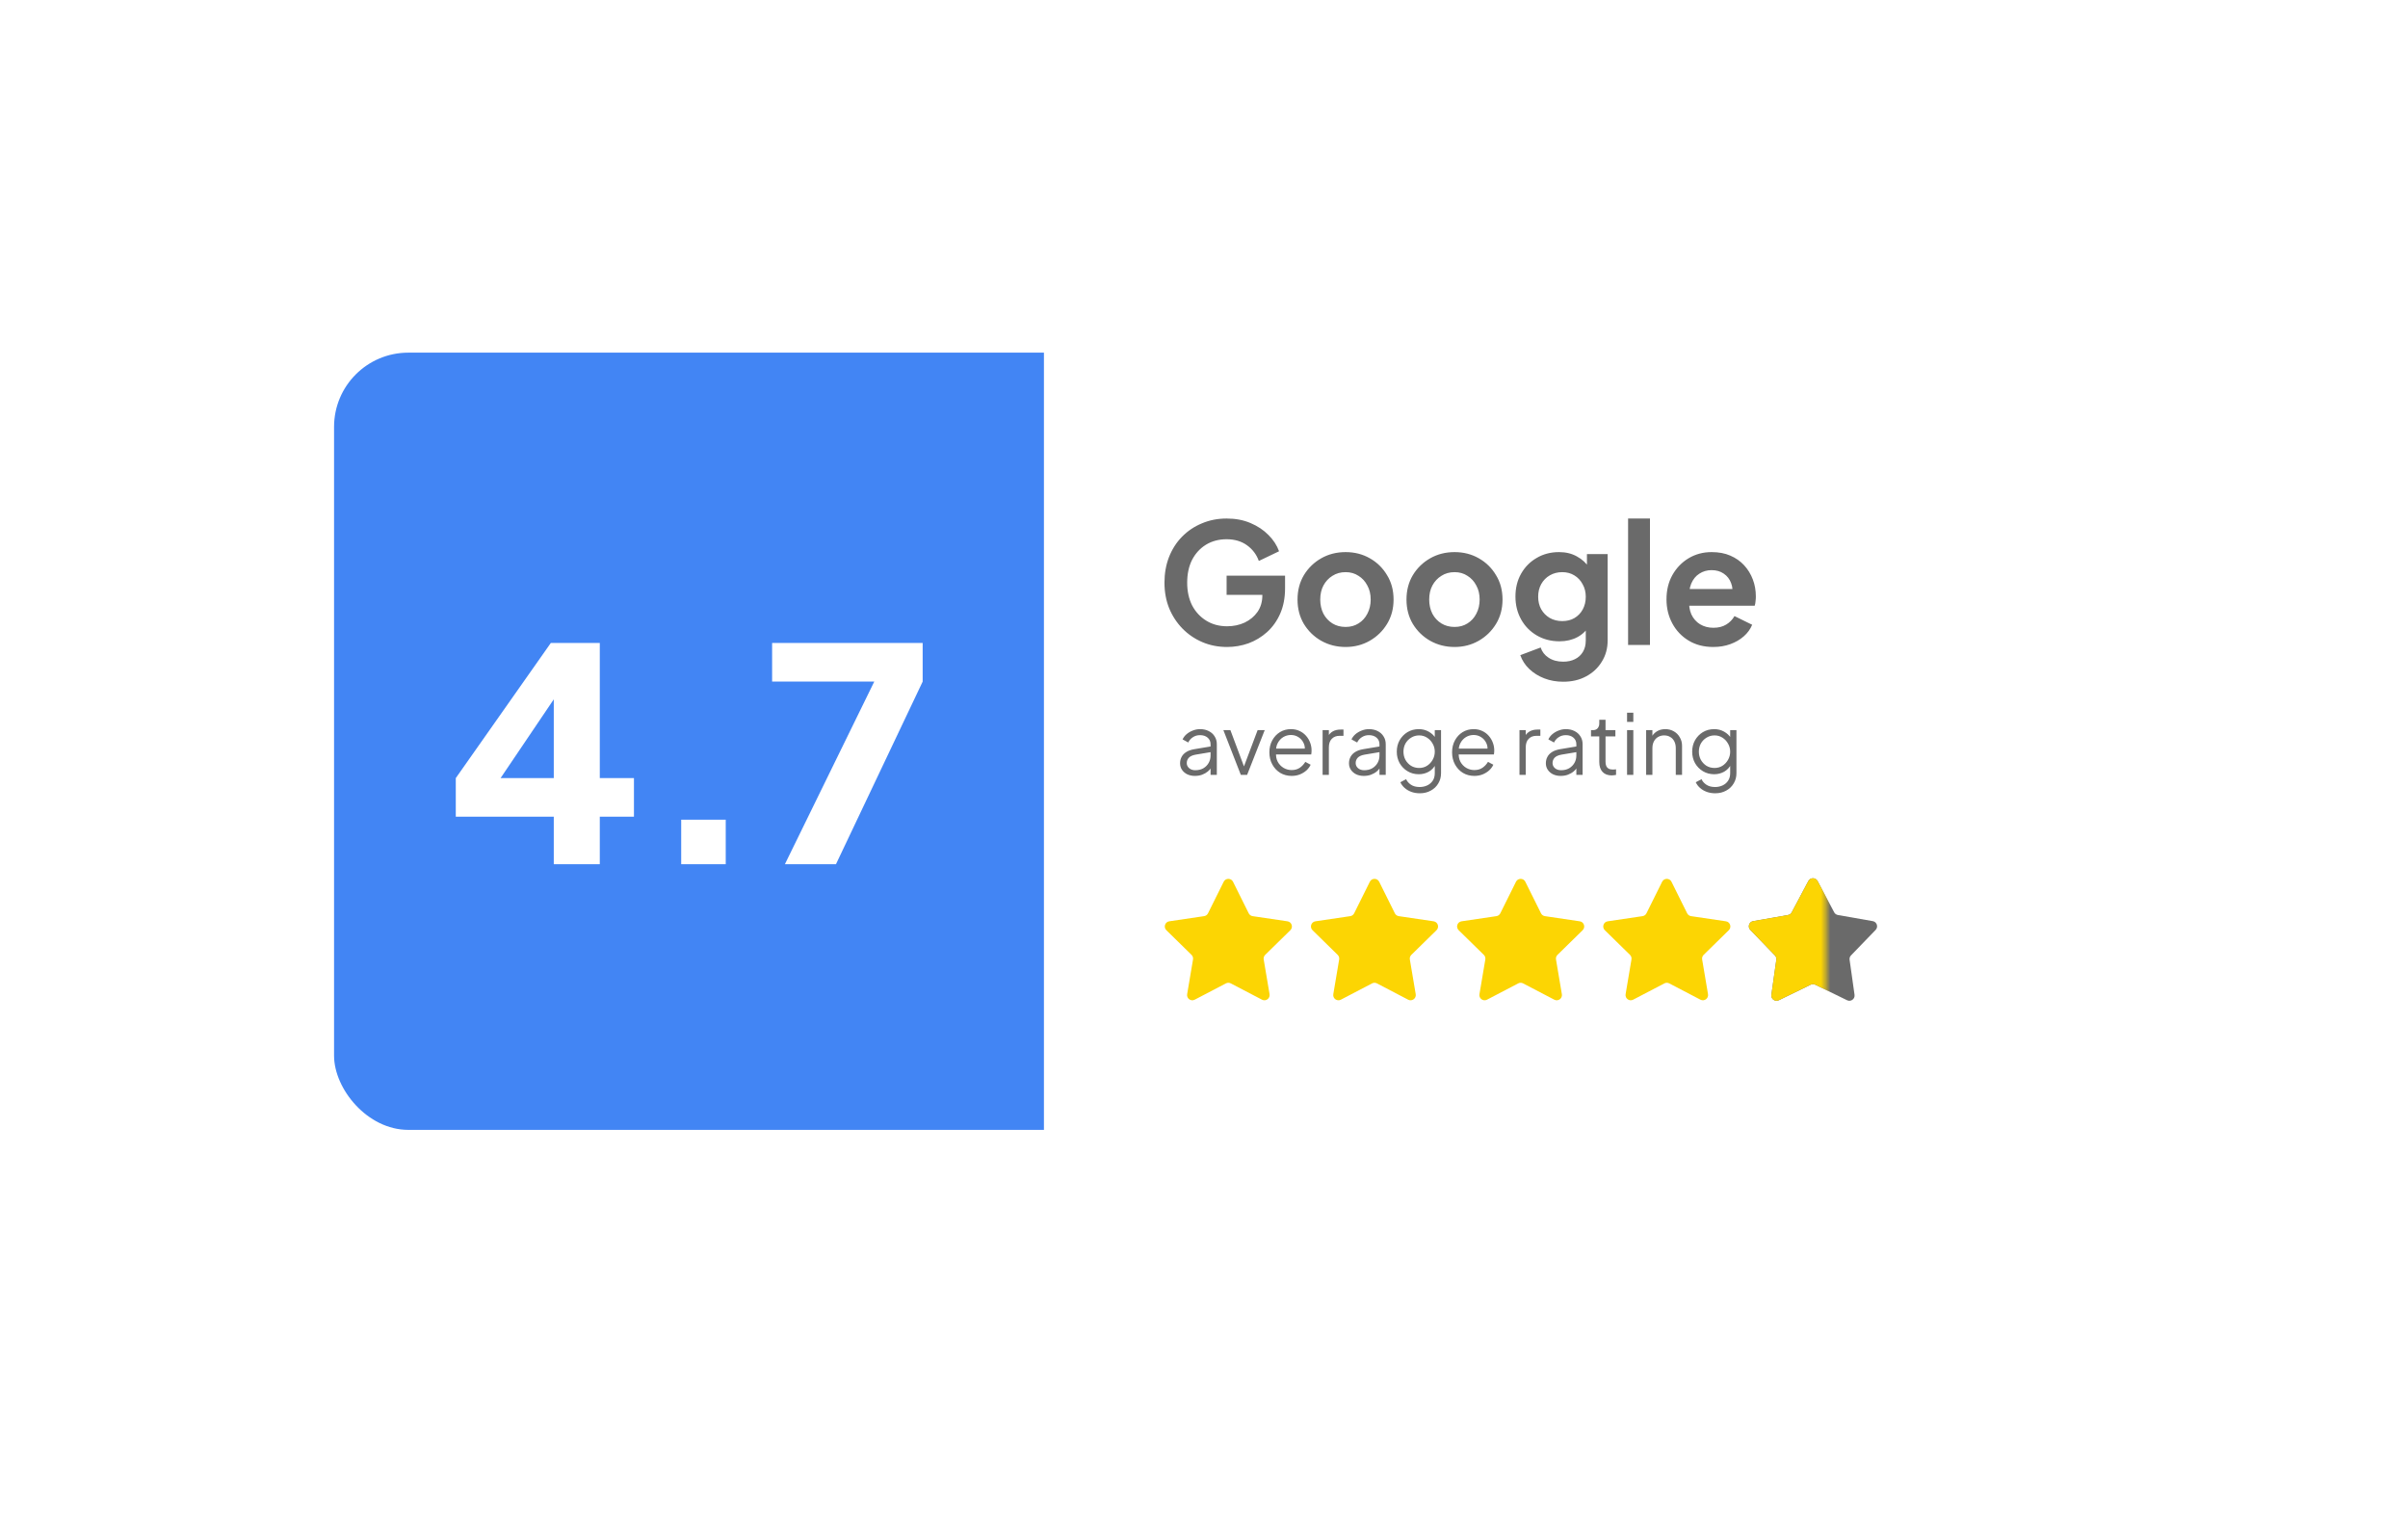 <svg width="519" height="328" viewBox="0 0 519 328" fill="none" xmlns="http://www.w3.org/2000/svg">
<g filter="url(#filter0_dd_251_4320)">
<g clip-path="url(#clip0_251_4320)">
<rect x="40" y="52" width="358.5" height="167.5" rx="16" fill="white"/>
<rect width="153" height="167.5" transform="translate(40 52)" fill="#4285F4"/>
<path d="M87.356 162.25V152.01H66.236V143.69L86.716 114.57H97.275V143.69H104.636V152.01H97.275V162.25H87.356ZM73.468 147.274L71.612 143.69H87.356V122.25L89.852 123.018L73.468 147.274ZM114.819 162.25V152.65H124.419V162.25H114.819ZM137.168 162.25L156.432 122.89H134.416V114.57H166.864V122.89L148.176 162.25H137.168Z" fill="white"/>
<path d="M232.48 115.432C230.56 115.432 228.784 115.084 227.152 114.388C225.52 113.692 224.092 112.72 222.868 111.472C221.644 110.224 220.684 108.76 219.988 107.08C219.316 105.4 218.98 103.564 218.98 101.572C218.98 99.58 219.304 97.744 219.952 96.064C220.624 94.36 221.56 92.896 222.76 91.672C223.984 90.424 225.412 89.464 227.044 88.792C228.676 88.096 230.452 87.748 232.372 87.748C234.292 87.748 236.008 88.072 237.52 88.72C239.056 89.368 240.352 90.232 241.408 91.312C242.464 92.368 243.22 93.532 243.676 94.804L239.32 96.892C238.816 95.5 237.964 94.372 236.764 93.508C235.564 92.644 234.1 92.212 232.372 92.212C230.692 92.212 229.204 92.608 227.908 93.4C226.636 94.192 225.64 95.284 224.92 96.676C224.224 98.068 223.876 99.7 223.876 101.572C223.876 103.444 224.236 105.088 224.956 106.504C225.7 107.896 226.72 108.988 228.016 109.78C229.312 110.572 230.8 110.968 232.48 110.968C233.848 110.968 235.108 110.704 236.26 110.176C237.412 109.624 238.336 108.856 239.032 107.872C239.728 106.864 240.076 105.676 240.076 104.308V102.256L242.308 104.2H232.372V100.06H244.972V102.76C244.972 104.824 244.624 106.648 243.928 108.232C243.232 109.816 242.284 111.148 241.084 112.228C239.908 113.284 238.576 114.088 237.088 114.64C235.6 115.168 234.064 115.432 232.48 115.432ZM258.026 115.432C256.106 115.432 254.354 114.988 252.77 114.1C251.21 113.212 249.962 112 249.026 110.464C248.114 108.928 247.658 107.176 247.658 105.208C247.658 103.24 248.114 101.488 249.026 99.952C249.962 98.416 251.21 97.204 252.77 96.316C254.33 95.428 256.082 94.984 258.026 94.984C259.946 94.984 261.686 95.428 263.246 96.316C264.806 97.204 266.042 98.416 266.954 99.952C267.89 101.464 268.358 103.216 268.358 105.208C268.358 107.176 267.89 108.928 266.954 110.464C266.018 112 264.77 113.212 263.21 114.1C261.65 114.988 259.922 115.432 258.026 115.432ZM258.026 111.112C259.082 111.112 260.006 110.86 260.798 110.356C261.614 109.852 262.25 109.156 262.706 108.268C263.186 107.356 263.426 106.336 263.426 105.208C263.426 104.056 263.186 103.048 262.706 102.184C262.25 101.296 261.614 100.6 260.798 100.096C260.006 99.568 259.082 99.304 258.026 99.304C256.946 99.304 255.998 99.568 255.182 100.096C254.366 100.6 253.718 101.296 253.238 102.184C252.782 103.048 252.554 104.056 252.554 105.208C252.554 106.336 252.782 107.356 253.238 108.268C253.718 109.156 254.366 109.852 255.182 110.356C255.998 110.86 256.946 111.112 258.026 111.112ZM281.51 115.432C279.59 115.432 277.838 114.988 276.254 114.1C274.694 113.212 273.446 112 272.51 110.464C271.598 108.928 271.142 107.176 271.142 105.208C271.142 103.24 271.598 101.488 272.51 99.952C273.446 98.416 274.694 97.204 276.254 96.316C277.814 95.428 279.566 94.984 281.51 94.984C283.43 94.984 285.17 95.428 286.73 96.316C288.29 97.204 289.526 98.416 290.438 99.952C291.374 101.464 291.842 103.216 291.842 105.208C291.842 107.176 291.374 108.928 290.438 110.464C289.502 112 288.254 113.212 286.694 114.1C285.134 114.988 283.406 115.432 281.51 115.432ZM281.51 111.112C282.566 111.112 283.49 110.86 284.282 110.356C285.098 109.852 285.734 109.156 286.19 108.268C286.67 107.356 286.91 106.336 286.91 105.208C286.91 104.056 286.67 103.048 286.19 102.184C285.734 101.296 285.098 100.6 284.282 100.096C283.49 99.568 282.566 99.304 281.51 99.304C280.43 99.304 279.482 99.568 278.666 100.096C277.85 100.6 277.202 101.296 276.722 102.184C276.266 103.048 276.038 104.056 276.038 105.208C276.038 106.336 276.266 107.356 276.722 108.268C277.202 109.156 277.85 109.852 278.666 110.356C279.482 110.86 280.43 111.112 281.51 111.112ZM304.923 122.92C303.459 122.92 302.103 122.68 300.855 122.2C299.607 121.72 298.527 121.048 297.615 120.184C296.727 119.344 296.079 118.348 295.671 117.196L300.063 115.54C300.351 116.452 300.915 117.184 301.755 117.736C302.619 118.312 303.675 118.6 304.923 118.6C305.883 118.6 306.723 118.42 307.443 118.06C308.187 117.7 308.763 117.172 309.171 116.476C309.579 115.804 309.783 114.988 309.783 114.028V109.564L310.683 110.644C310.011 111.82 309.111 112.708 307.983 113.308C306.855 113.908 305.571 114.208 304.131 114.208C302.307 114.208 300.675 113.788 299.235 112.948C297.795 112.108 296.667 110.956 295.851 109.492C295.035 108.028 294.627 106.384 294.627 104.56C294.627 102.712 295.035 101.068 295.851 99.628C296.667 98.188 297.783 97.06 299.199 96.244C300.615 95.404 302.223 94.984 304.023 94.984C305.487 94.984 306.771 95.296 307.875 95.92C309.003 96.52 309.939 97.396 310.683 98.548L310.035 99.736V95.416H314.499V114.028C314.499 115.732 314.079 117.256 313.239 118.6C312.423 119.944 311.295 121 309.855 121.768C308.439 122.536 306.795 122.92 304.923 122.92ZM304.707 109.852C305.715 109.852 306.591 109.636 307.335 109.204C308.103 108.748 308.703 108.124 309.135 107.332C309.567 106.54 309.783 105.628 309.783 104.596C309.783 103.588 309.555 102.688 309.099 101.896C308.667 101.08 308.067 100.444 307.299 99.988C306.555 99.532 305.691 99.304 304.707 99.304C303.723 99.304 302.835 99.532 302.043 99.988C301.251 100.444 300.627 101.08 300.171 101.896C299.739 102.688 299.523 103.588 299.523 104.596C299.523 105.604 299.739 106.504 300.171 107.296C300.627 108.088 301.239 108.712 302.007 109.168C302.799 109.624 303.699 109.852 304.707 109.852ZM318.903 115V87.748H323.619V115H318.903ZM337.261 115.432C335.245 115.432 333.481 114.976 331.969 114.064C330.457 113.152 329.281 111.916 328.441 110.356C327.601 108.796 327.181 107.068 327.181 105.172C327.181 103.204 327.601 101.464 328.441 99.952C329.305 98.416 330.469 97.204 331.933 96.316C333.421 95.428 335.077 94.984 336.901 94.984C338.437 94.984 339.781 95.236 340.933 95.74C342.109 96.244 343.105 96.94 343.921 97.828C344.737 98.716 345.361 99.736 345.793 100.888C346.225 102.016 346.441 103.24 346.441 104.56C346.441 104.896 346.417 105.244 346.369 105.604C346.345 105.964 346.285 106.276 346.189 106.54H331.069V102.94H343.525L341.293 104.632C341.509 103.528 341.449 102.544 341.113 101.68C340.801 100.816 340.273 100.132 339.529 99.628C338.809 99.124 337.933 98.872 336.901 98.872C335.917 98.872 335.041 99.124 334.273 99.628C333.505 100.108 332.917 100.828 332.509 101.788C332.125 102.724 331.981 103.864 332.077 105.208C331.981 106.408 332.137 107.476 332.545 108.412C332.977 109.324 333.601 110.032 334.417 110.536C335.257 111.04 336.217 111.292 337.297 111.292C338.377 111.292 339.289 111.064 340.033 110.608C340.801 110.152 341.401 109.54 341.833 108.772L345.649 110.644C345.265 111.58 344.665 112.408 343.849 113.128C343.033 113.848 342.061 114.412 340.933 114.82C339.829 115.228 338.605 115.432 337.261 115.432Z" fill="#6A6A6A"/>
<path d="M225.53 143.216C224.918 143.216 224.372 143.102 223.892 142.874C223.412 142.634 223.034 142.31 222.758 141.902C222.482 141.494 222.344 141.026 222.344 140.498C222.344 139.994 222.452 139.538 222.668 139.13C222.884 138.71 223.22 138.356 223.676 138.068C224.132 137.78 224.714 137.576 225.422 137.456L229.202 136.826V138.05L225.746 138.626C225.05 138.746 224.546 138.968 224.234 139.292C223.934 139.616 223.784 140 223.784 140.444C223.784 140.876 223.952 141.242 224.288 141.542C224.636 141.842 225.08 141.992 225.62 141.992C226.28 141.992 226.856 141.854 227.348 141.578C227.84 141.29 228.224 140.906 228.5 140.426C228.776 139.946 228.914 139.412 228.914 138.824V136.376C228.914 135.8 228.704 135.332 228.284 134.972C227.864 134.612 227.318 134.432 226.646 134.432C226.058 134.432 225.542 134.582 225.098 134.882C224.654 135.17 224.324 135.548 224.108 136.016L222.884 135.35C223.064 134.942 223.346 134.57 223.73 134.234C224.126 133.898 224.576 133.634 225.08 133.442C225.584 133.238 226.106 133.136 226.646 133.136C227.354 133.136 227.978 133.274 228.518 133.55C229.07 133.826 229.496 134.21 229.796 134.702C230.108 135.182 230.264 135.74 230.264 136.376V143H228.914V141.074L229.112 141.272C228.944 141.632 228.68 141.962 228.32 142.262C227.972 142.55 227.558 142.784 227.078 142.964C226.61 143.132 226.094 143.216 225.53 143.216ZM235.439 143L231.677 133.352H233.189L236.357 141.812H235.871L239.057 133.352H240.587L236.789 143H235.439ZM246.381 143.216C245.481 143.216 244.665 143 243.933 142.568C243.213 142.124 242.643 141.518 242.223 140.75C241.803 139.982 241.593 139.112 241.593 138.14C241.593 137.168 241.797 136.31 242.205 135.566C242.613 134.81 243.165 134.216 243.861 133.784C244.569 133.352 245.361 133.136 246.237 133.136C246.933 133.136 247.551 133.268 248.091 133.532C248.643 133.784 249.111 134.132 249.495 134.576C249.879 135.008 250.173 135.5 250.377 136.052C250.581 136.592 250.683 137.15 250.683 137.726C250.683 137.846 250.677 137.984 250.665 138.14C250.653 138.284 250.635 138.434 250.611 138.59H242.457V137.33H249.837L249.189 137.87C249.297 137.21 249.219 136.622 248.955 136.106C248.703 135.578 248.337 135.164 247.857 134.864C247.377 134.552 246.837 134.396 246.237 134.396C245.637 134.396 245.079 134.552 244.563 134.864C244.059 135.176 243.663 135.614 243.375 136.178C243.087 136.73 242.973 137.39 243.033 138.158C242.973 138.926 243.093 139.598 243.393 140.174C243.705 140.738 244.125 141.176 244.653 141.488C245.193 141.8 245.769 141.956 246.381 141.956C247.089 141.956 247.683 141.788 248.163 141.452C248.643 141.116 249.033 140.696 249.333 140.192L250.485 140.804C250.293 141.236 249.999 141.638 249.603 142.01C249.207 142.37 248.733 142.664 248.181 142.892C247.641 143.108 247.041 143.216 246.381 143.216ZM253.063 143V133.352H254.413V134.936L254.233 134.702C254.461 134.246 254.803 133.886 255.259 133.622C255.727 133.358 256.291 133.226 256.951 133.226H257.563V134.576H256.717C256.021 134.576 255.463 134.792 255.043 135.224C254.623 135.656 254.413 136.268 254.413 137.06V143H253.063ZM261.935 143.216C261.323 143.216 260.777 143.102 260.297 142.874C259.817 142.634 259.439 142.31 259.163 141.902C258.887 141.494 258.749 141.026 258.749 140.498C258.749 139.994 258.857 139.538 259.073 139.13C259.289 138.71 259.625 138.356 260.081 138.068C260.537 137.78 261.119 137.576 261.827 137.456L265.607 136.826V138.05L262.151 138.626C261.455 138.746 260.951 138.968 260.639 139.292C260.339 139.616 260.189 140 260.189 140.444C260.189 140.876 260.357 141.242 260.693 141.542C261.041 141.842 261.485 141.992 262.025 141.992C262.685 141.992 263.261 141.854 263.753 141.578C264.245 141.29 264.629 140.906 264.905 140.426C265.181 139.946 265.319 139.412 265.319 138.824V136.376C265.319 135.8 265.109 135.332 264.689 134.972C264.269 134.612 263.723 134.432 263.051 134.432C262.463 134.432 261.947 134.582 261.503 134.882C261.059 135.17 260.729 135.548 260.513 136.016L259.289 135.35C259.469 134.942 259.751 134.57 260.135 134.234C260.531 133.898 260.981 133.634 261.485 133.442C261.989 133.238 262.511 133.136 263.051 133.136C263.759 133.136 264.383 133.274 264.923 133.55C265.475 133.826 265.901 134.21 266.201 134.702C266.513 135.182 266.669 135.74 266.669 136.376V143H265.319V141.074L265.517 141.272C265.349 141.632 265.085 141.962 264.725 142.262C264.377 142.55 263.963 142.784 263.483 142.964C263.015 143.132 262.499 143.216 261.935 143.216ZM274.018 146.96C273.358 146.96 272.746 146.858 272.182 146.654C271.63 146.45 271.15 146.168 270.742 145.808C270.346 145.46 270.04 145.052 269.824 144.584L271.066 143.918C271.258 144.374 271.6 144.77 272.092 145.106C272.584 145.442 273.214 145.61 273.982 145.61C274.57 145.61 275.11 145.496 275.602 145.268C276.094 145.04 276.49 144.704 276.79 144.26C277.09 143.816 277.24 143.27 277.24 142.622V140.48L277.456 140.678C277.12 141.374 276.622 141.914 275.962 142.298C275.302 142.67 274.582 142.856 273.802 142.856C272.902 142.856 272.092 142.64 271.372 142.208C270.652 141.776 270.082 141.194 269.662 140.462C269.254 139.718 269.05 138.896 269.05 137.996C269.05 137.084 269.254 136.262 269.662 135.53C270.082 134.798 270.646 134.216 271.354 133.784C272.074 133.352 272.89 133.136 273.802 133.136C274.582 133.136 275.29 133.316 275.926 133.676C276.574 134.036 277.084 134.522 277.456 135.134L277.24 135.512V133.352H278.59V142.622C278.59 143.45 278.392 144.188 277.996 144.836C277.612 145.496 277.072 146.012 276.376 146.384C275.692 146.768 274.906 146.96 274.018 146.96ZM273.874 141.506C274.498 141.506 275.062 141.35 275.566 141.038C276.07 140.714 276.472 140.288 276.772 139.76C277.084 139.22 277.24 138.632 277.24 137.996C277.24 137.36 277.084 136.778 276.772 136.25C276.472 135.71 276.07 135.284 275.566 134.972C275.062 134.648 274.498 134.486 273.874 134.486C273.238 134.486 272.662 134.648 272.146 134.972C271.63 135.284 271.222 135.704 270.922 136.232C270.634 136.76 270.49 137.348 270.49 137.996C270.49 138.632 270.634 139.22 270.922 139.76C271.222 140.288 271.624 140.714 272.128 141.038C272.644 141.35 273.226 141.506 273.874 141.506ZM285.756 143.216C284.856 143.216 284.04 143 283.308 142.568C282.588 142.124 282.018 141.518 281.598 140.75C281.178 139.982 280.968 139.112 280.968 138.14C280.968 137.168 281.172 136.31 281.58 135.566C281.988 134.81 282.54 134.216 283.236 133.784C283.944 133.352 284.736 133.136 285.612 133.136C286.308 133.136 286.926 133.268 287.466 133.532C288.018 133.784 288.486 134.132 288.87 134.576C289.254 135.008 289.548 135.5 289.752 136.052C289.956 136.592 290.058 137.15 290.058 137.726C290.058 137.846 290.052 137.984 290.04 138.14C290.028 138.284 290.01 138.434 289.986 138.59H281.832V137.33H289.212L288.564 137.87C288.672 137.21 288.594 136.622 288.33 136.106C288.078 135.578 287.712 135.164 287.232 134.864C286.752 134.552 286.212 134.396 285.612 134.396C285.012 134.396 284.454 134.552 283.938 134.864C283.434 135.176 283.038 135.614 282.75 136.178C282.462 136.73 282.348 137.39 282.408 138.158C282.348 138.926 282.468 139.598 282.768 140.174C283.08 140.738 283.5 141.176 284.028 141.488C284.568 141.8 285.144 141.956 285.756 141.956C286.464 141.956 287.058 141.788 287.538 141.452C288.018 141.116 288.408 140.696 288.708 140.192L289.86 140.804C289.668 141.236 289.374 141.638 288.978 142.01C288.582 142.37 288.108 142.664 287.556 142.892C287.016 143.108 286.416 143.216 285.756 143.216ZM295.496 143V133.352H296.846V134.936L296.666 134.702C296.894 134.246 297.236 133.886 297.692 133.622C298.16 133.358 298.724 133.226 299.384 133.226H299.996V134.576H299.15C298.454 134.576 297.896 134.792 297.476 135.224C297.056 135.656 296.846 136.268 296.846 137.06V143H295.496ZM304.368 143.216C303.756 143.216 303.21 143.102 302.73 142.874C302.25 142.634 301.872 142.31 301.596 141.902C301.32 141.494 301.182 141.026 301.182 140.498C301.182 139.994 301.29 139.538 301.506 139.13C301.722 138.71 302.058 138.356 302.514 138.068C302.97 137.78 303.552 137.576 304.26 137.456L308.04 136.826V138.05L304.584 138.626C303.888 138.746 303.384 138.968 303.072 139.292C302.772 139.616 302.622 140 302.622 140.444C302.622 140.876 302.79 141.242 303.126 141.542C303.474 141.842 303.918 141.992 304.458 141.992C305.118 141.992 305.694 141.854 306.186 141.578C306.678 141.29 307.062 140.906 307.338 140.426C307.614 139.946 307.752 139.412 307.752 138.824V136.376C307.752 135.8 307.542 135.332 307.122 134.972C306.702 134.612 306.156 134.432 305.484 134.432C304.896 134.432 304.38 134.582 303.936 134.882C303.492 135.17 303.162 135.548 302.946 136.016L301.722 135.35C301.902 134.942 302.184 134.57 302.568 134.234C302.964 133.898 303.414 133.634 303.918 133.442C304.422 133.238 304.944 133.136 305.484 133.136C306.192 133.136 306.816 133.274 307.356 133.55C307.908 133.826 308.334 134.21 308.634 134.702C308.946 135.182 309.102 135.74 309.102 136.376V143H307.752V141.074L307.95 141.272C307.782 141.632 307.518 141.962 307.158 142.262C306.81 142.55 306.396 142.784 305.916 142.964C305.448 143.132 304.932 143.216 304.368 143.216ZM315.393 143.108C314.529 143.108 313.863 142.856 313.395 142.352C312.927 141.848 312.693 141.128 312.693 140.192V134.702H310.911V133.352H311.361C311.769 133.352 312.093 133.22 312.333 132.956C312.573 132.68 312.693 132.338 312.693 131.93V131.12H314.043V133.352H316.167V134.702H314.043V140.192C314.043 140.516 314.091 140.804 314.187 141.056C314.283 141.296 314.445 141.488 314.673 141.632C314.913 141.776 315.231 141.848 315.627 141.848C315.723 141.848 315.837 141.842 315.969 141.83C316.101 141.818 316.215 141.806 316.311 141.794V143C316.167 143.036 316.005 143.06 315.825 143.072C315.645 143.096 315.501 143.108 315.393 143.108ZM318.682 143V133.352H320.032V143H318.682ZM318.682 131.57V129.59H320.032V131.57H318.682ZM322.795 143V133.352H324.145V135.224L323.839 135.152C324.079 134.528 324.469 134.036 325.009 133.676C325.561 133.316 326.197 133.136 326.917 133.136C327.601 133.136 328.213 133.292 328.753 133.604C329.305 133.916 329.737 134.348 330.049 134.9C330.373 135.44 330.535 136.052 330.535 136.736V143H329.185V137.258C329.185 136.67 329.077 136.172 328.861 135.764C328.657 135.356 328.363 135.044 327.979 134.828C327.607 134.6 327.175 134.486 326.683 134.486C326.191 134.486 325.753 134.6 325.369 134.828C324.985 135.044 324.685 135.362 324.469 135.782C324.253 136.19 324.145 136.682 324.145 137.258V143H322.795ZM337.686 146.96C337.026 146.96 336.414 146.858 335.85 146.654C335.298 146.45 334.818 146.168 334.41 145.808C334.014 145.46 333.708 145.052 333.492 144.584L334.734 143.918C334.926 144.374 335.268 144.77 335.76 145.106C336.252 145.442 336.882 145.61 337.65 145.61C338.238 145.61 338.778 145.496 339.27 145.268C339.762 145.04 340.158 144.704 340.458 144.26C340.758 143.816 340.908 143.27 340.908 142.622V140.48L341.124 140.678C340.788 141.374 340.29 141.914 339.63 142.298C338.97 142.67 338.25 142.856 337.47 142.856C336.57 142.856 335.76 142.64 335.04 142.208C334.32 141.776 333.75 141.194 333.33 140.462C332.922 139.718 332.718 138.896 332.718 137.996C332.718 137.084 332.922 136.262 333.33 135.53C333.75 134.798 334.314 134.216 335.022 133.784C335.742 133.352 336.558 133.136 337.47 133.136C338.25 133.136 338.958 133.316 339.594 133.676C340.242 134.036 340.752 134.522 341.124 135.134L340.908 135.512V133.352H342.258V142.622C342.258 143.45 342.06 144.188 341.664 144.836C341.28 145.496 340.74 146.012 340.044 146.384C339.36 146.768 338.574 146.96 337.686 146.96ZM337.542 141.506C338.166 141.506 338.73 141.35 339.234 141.038C339.738 140.714 340.14 140.288 340.44 139.76C340.752 139.22 340.908 138.632 340.908 137.996C340.908 137.36 340.752 136.778 340.44 136.25C340.14 135.71 339.738 135.284 339.234 134.972C338.73 134.648 338.166 134.486 337.542 134.486C336.906 134.486 336.33 134.648 335.814 134.972C335.298 135.284 334.89 135.704 334.59 136.232C334.302 136.76 334.158 137.348 334.158 137.996C334.158 138.632 334.302 139.22 334.59 139.76C334.89 140.288 335.292 140.714 335.796 141.038C336.312 141.35 336.894 141.506 337.542 141.506Z" fill="#6A6A6A"/>
<path d="M231.743 166.028C232.156 165.195 233.344 165.195 233.757 166.028L237.136 172.827C237.3 173.157 237.614 173.386 237.979 173.44L245.489 174.551C246.409 174.688 246.776 175.817 246.112 176.468L240.689 181.782C240.426 182.04 240.306 182.41 240.367 182.773L241.631 190.259C241.786 191.176 240.825 191.874 240.001 191.444L233.271 187.929C232.945 187.758 232.555 187.758 232.229 187.929L225.499 191.444C224.675 191.874 223.714 191.176 223.869 190.259L225.133 182.773C225.194 182.41 225.074 182.04 224.811 181.782L219.388 176.468C218.724 175.817 219.091 174.688 220.011 174.551L227.521 173.44C227.886 173.386 228.2 173.157 228.364 172.827L231.743 166.028Z" fill="#FCD503"/>
<path d="M263.243 166.028C263.656 165.195 264.844 165.195 265.257 166.028L268.636 172.827C268.8 173.157 269.114 173.386 269.479 173.44L276.989 174.551C277.909 174.688 278.276 175.817 277.612 176.468L272.189 181.782C271.926 182.04 271.806 182.41 271.867 182.773L273.131 190.259C273.286 191.176 272.325 191.874 271.501 191.444L264.771 187.929C264.445 187.758 264.055 187.758 263.729 187.929L256.999 191.444C256.175 191.874 255.214 191.176 255.369 190.259L256.633 182.773C256.694 182.41 256.574 182.04 256.311 181.782L250.888 176.468C250.224 175.817 250.591 174.688 251.511 174.551L259.021 173.44C259.386 173.386 259.7 173.157 259.864 172.827L263.243 166.028Z" fill="#FCD503"/>
<path d="M294.743 166.028C295.156 165.195 296.344 165.195 296.757 166.028L300.136 172.827C300.3 173.157 300.614 173.386 300.979 173.44L308.489 174.551C309.409 174.688 309.776 175.817 309.112 176.468L303.689 181.782C303.426 182.04 303.306 182.41 303.367 182.773L304.631 190.259C304.786 191.176 303.825 191.874 303.001 191.444L296.271 187.929C295.945 187.758 295.555 187.758 295.229 187.929L288.499 191.444C287.675 191.874 286.714 191.176 286.869 190.259L288.133 182.773C288.194 182.41 288.074 182.04 287.811 181.782L282.388 176.468C281.724 175.817 282.091 174.688 283.011 174.551L290.521 173.44C290.886 173.386 291.2 173.157 291.364 172.827L294.743 166.028Z" fill="#FCD503"/>
<path d="M326.243 166.028C326.656 165.195 327.844 165.195 328.257 166.028L331.636 172.827C331.8 173.157 332.114 173.386 332.479 173.44L339.989 174.551C340.909 174.688 341.276 175.817 340.612 176.468L335.189 181.782C334.926 182.04 334.806 182.41 334.867 182.773L336.131 190.259C336.286 191.176 335.325 191.874 334.501 191.444L327.771 187.929C327.445 187.758 327.055 187.758 326.729 187.929L319.999 191.444C319.175 191.874 318.214 191.176 318.369 190.259L319.633 182.773C319.694 182.41 319.574 182.04 319.311 181.782L313.888 176.468C313.224 175.817 313.591 174.688 314.511 174.551L322.021 173.44C322.386 173.386 322.7 173.157 322.864 172.827L326.243 166.028Z" fill="#FCD503"/>
<path d="M357.756 165.871C358.179 165.074 359.321 165.074 359.744 165.871L363.325 172.614C363.487 172.92 363.782 173.134 364.124 173.194L371.643 174.516C372.531 174.672 372.884 175.758 372.257 176.406L366.951 181.896C366.71 182.145 366.597 182.491 366.646 182.835L367.712 190.395C367.838 191.288 366.915 191.958 366.104 191.563L359.244 188.213C358.932 188.06 358.568 188.06 358.256 188.213L351.396 191.563C350.585 191.958 349.662 191.288 349.788 190.395L350.854 182.835C350.903 182.491 350.79 182.145 350.549 181.896L345.243 176.406C344.616 175.758 344.969 174.672 345.857 174.516L353.376 173.194C353.718 173.134 354.013 172.92 354.175 172.614L357.756 165.871Z" fill="#6A6A6A"/>
<mask id="mask0_251_4320" style="mask-type:alpha" maskUnits="userSpaceOnUse" x="343" y="164" width="19" height="32">
<rect x="343" y="164" width="18.562" height="31.5" fill="#D9D9D9"/>
</mask>
<g mask="url(#mask0_251_4320)">
<path d="M357.756 165.871C358.179 165.074 359.321 165.074 359.744 165.871L363.325 172.614C363.487 172.92 363.782 173.134 364.124 173.194L371.643 174.516C372.531 174.672 372.884 175.758 372.257 176.406L366.951 181.896C366.71 182.145 366.597 182.491 366.646 182.835L367.712 190.395C367.838 191.288 366.915 191.958 366.104 191.563L359.244 188.213C358.932 188.06 358.568 188.06 358.256 188.213L351.396 191.563C350.585 191.958 349.662 191.288 349.788 190.395L350.854 182.835C350.903 182.491 350.79 182.145 350.549 181.896L345.243 176.406C344.616 175.758 344.969 174.672 345.857 174.516L353.376 173.194C353.718 173.134 354.013 172.92 354.175 172.614L357.756 165.871Z" fill="#FCD503"/>
</g>
</g>
</g>
<defs>
<filter id="filter0_dd_251_4320" x="0" y="0" width="518.5" height="327.5" filterUnits="userSpaceOnUse" color-interpolation-filters="sRGB">
<feFlood flood-opacity="0" result="BackgroundImageFix"/>
<feColorMatrix in="SourceAlpha" type="matrix" values="0 0 0 0 0 0 0 0 0 0 0 0 0 0 0 0 0 0 127 0" result="hardAlpha"/>
<feOffset dx="40" dy="28"/>
<feGaussianBlur stdDeviation="40"/>
<feComposite in2="hardAlpha" operator="out"/>
<feColorMatrix type="matrix" values="0 0 0 0 0 0 0 0 0 0 0 0 0 0 0 0 0 0 0.08 0"/>
<feBlend mode="normal" in2="BackgroundImageFix" result="effect1_dropShadow_251_4320"/>
<feColorMatrix in="SourceAlpha" type="matrix" values="0 0 0 0 0 0 0 0 0 0 0 0 0 0 0 0 0 0 127 0" result="hardAlpha"/>
<feOffset dx="-8" dy="-4"/>
<feGaussianBlur stdDeviation="16"/>
<feComposite in2="hardAlpha" operator="out"/>
<feColorMatrix type="matrix" values="0 0 0 0 0 0 0 0 0 0 0 0 0 0 0 0 0 0 0.08 0"/>
<feBlend mode="normal" in2="effect1_dropShadow_251_4320" result="effect2_dropShadow_251_4320"/>
<feBlend mode="normal" in="SourceGraphic" in2="effect2_dropShadow_251_4320" result="shape"/>
</filter>
<clipPath id="clip0_251_4320">
<rect x="40" y="52" width="358.5" height="167.5" rx="16" fill="white"/>
</clipPath>
</defs>
</svg>
